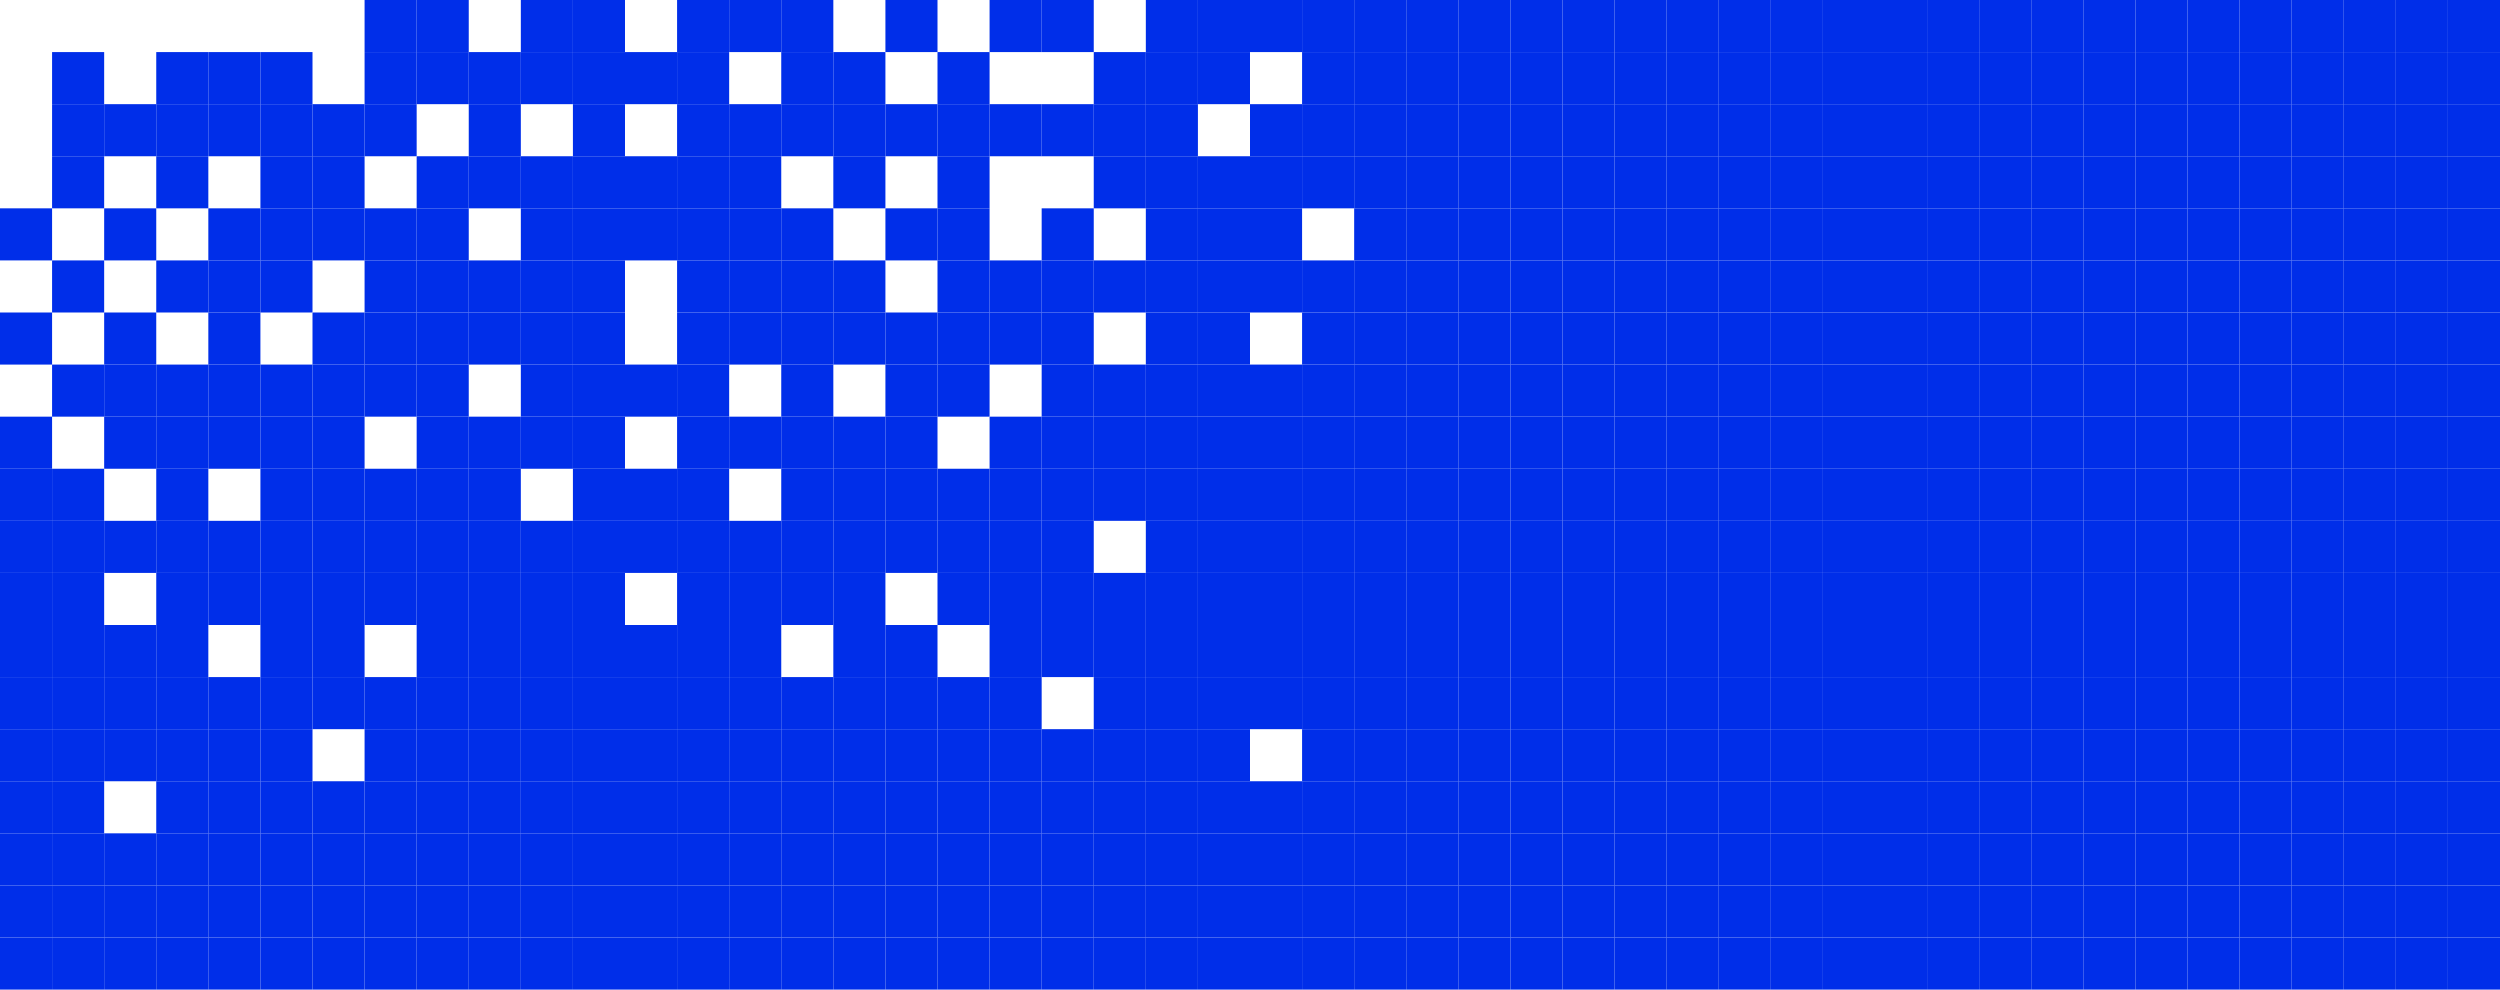 <svg width="480" height="190" viewBox="0 0 480 190" fill="none" xmlns="http://www.w3.org/2000/svg">
<rect x="470" y="180" width="10" height="10" fill="#002EE9"/>
<rect x="470" y="170" width="10" height="10" fill="#002EE9"/>
<rect x="470" y="160" width="10" height="10" fill="#002EE9"/>
<rect x="470" y="150" width="10" height="10" fill="#002EE9"/>
<rect x="470" y="140" width="10" height="10" fill="#002EE9"/>
<rect x="470" y="130" width="10" height="10" fill="#002EE9"/>
<rect x="470" y="120" width="10" height="10" fill="#002EE9"/>
<rect x="470" y="110" width="10" height="10" fill="#002EE9"/>
<rect x="470" y="100" width="10" height="10" fill="#002EE9"/>
<rect x="470" y="90" width="10" height="10" fill="#002EE9"/>
<rect x="470" y="80" width="10" height="10" fill="#002EE9"/>
<rect x="470" y="70" width="10" height="10" fill="#002EE9"/>
<rect x="470" y="60" width="10" height="10" fill="#002EE9"/>
<rect x="470" y="50" width="10" height="10" fill="#002EE9"/>
<rect x="470" y="40" width="10" height="10" fill="#002EE9"/>
<rect x="470" y="30" width="10" height="10" fill="#002EE9"/>
<rect x="470" y="20" width="10" height="10" fill="#002EE9"/>
<rect x="470" y="10" width="10" height="10" fill="#002EE9"/>
<rect x="470" width="10" height="10" fill="#002EE9"/>
<rect x="460" y="180" width="10" height="10" fill="#002EE9"/>
<rect x="460" y="170" width="10" height="10" fill="#002EE9"/>
<rect x="460" y="160" width="10" height="10" fill="#002EE9"/>
<rect x="460" y="150" width="10" height="10" fill="#002EE9"/>
<rect x="460" y="140" width="10" height="10" fill="#002EE9"/>
<rect x="460" y="130" width="10" height="10" fill="#002EE9"/>
<rect x="460" y="120" width="10" height="10" fill="#002EE9"/>
<rect x="460" y="110" width="10" height="10" fill="#002EE9"/>
<rect x="460" y="100" width="10" height="10" fill="#002EE9"/>
<rect x="460" y="90" width="10" height="10" fill="#002EE9"/>
<rect x="460" y="80" width="10" height="10" fill="#002EE9"/>
<rect x="460" y="70" width="10" height="10" fill="#002EE9"/>
<rect x="460" y="60" width="10" height="10" fill="#002EE9"/>
<rect x="460" y="50" width="10" height="10" fill="#002EE9"/>
<rect x="460" y="40" width="10" height="10" fill="#002EE9"/>
<rect x="460" y="30" width="10" height="10" fill="#002EE9"/>
<rect x="460" y="20" width="10" height="10" fill="#002EE9"/>
<rect x="460" y="10" width="10" height="10" fill="#002EE9"/>
<rect x="460" width="10" height="10" fill="#002EE9"/>
<rect x="450" y="180" width="10" height="10" fill="#002EE9"/>
<rect x="450" y="170" width="10" height="10" fill="#002EE9"/>
<rect x="450" y="160" width="10" height="10" fill="#002EE9"/>
<rect x="450" y="150" width="10" height="10" fill="#002EE9"/>
<rect x="450" y="140" width="10" height="10" fill="#002EE9"/>
<rect x="450" y="130" width="10" height="10" fill="#002EE9"/>
<rect x="450" y="120" width="10" height="10" fill="#002EE9"/>
<rect x="450" y="110" width="10" height="10" fill="#002EE9"/>
<rect x="450" y="100" width="10" height="10" fill="#002EE9"/>
<rect x="450" y="90" width="10" height="10" fill="#002EE9"/>
<rect x="450" y="80" width="10" height="10" fill="#002EE9"/>
<rect x="450" y="70" width="10" height="10" fill="#002EE9"/>
<rect x="450" y="60" width="10" height="10" fill="#002EE9"/>
<rect x="450" y="50" width="10" height="10" fill="#002EE9"/>
<rect x="450" y="40" width="10" height="10" fill="#002EE9"/>
<rect x="450" y="30" width="10" height="10" fill="#002EE9"/>
<rect x="450" y="20" width="10" height="10" fill="#002EE9"/>
<rect x="450" y="10" width="10" height="10" fill="#002EE9"/>
<rect x="450" width="10" height="10" fill="#002EE9"/>
<rect x="440" y="180" width="10" height="10" fill="#002EE9"/>
<rect x="440" y="170" width="10" height="10" fill="#002EE9"/>
<rect x="440" y="160" width="10" height="10" fill="#002EE9"/>
<rect x="440" y="150" width="10" height="10" fill="#002EE9"/>
<rect x="440" y="140" width="10" height="10" fill="#002EE9"/>
<rect x="440" y="130" width="10" height="10" fill="#002EE9"/>
<rect x="440" y="120" width="10" height="10" fill="#002EE9"/>
<rect x="440" y="110" width="10" height="10" fill="#002EE9"/>
<rect x="440" y="100" width="10" height="10" fill="#002EE9"/>
<rect x="440" y="90" width="10" height="10" fill="#002EE9"/>
<rect x="440" y="80" width="10" height="10" fill="#002EE9"/>
<rect x="440" y="70" width="10" height="10" fill="#002EE9"/>
<rect x="440" y="60" width="10" height="10" fill="#002EE9"/>
<rect x="440" y="50" width="10" height="10" fill="#002EE9"/>
<rect x="440" y="40" width="10" height="10" fill="#002EE9"/>
<rect x="440" y="30" width="10" height="10" fill="#002EE9"/>
<rect x="440" y="20" width="10" height="10" fill="#002EE9"/>
<rect x="440" y="10" width="10" height="10" fill="#002EE9"/>
<rect x="440" width="10" height="10" fill="#002EE9"/>
<rect x="430" y="180" width="10" height="10" fill="#002EE9"/>
<rect x="430" y="170" width="10" height="10" fill="#002EE9"/>
<rect x="430" y="160" width="10" height="10" fill="#002EE9"/>
<rect x="430" y="150" width="10" height="10" fill="#002EE9"/>
<rect x="430" y="140" width="10" height="10" fill="#002EE9"/>
<rect x="430" y="130" width="10" height="10" fill="#002EE9"/>
<rect x="430" y="120" width="10" height="10" fill="#002EE9"/>
<rect x="430" y="110" width="10" height="10" fill="#002EE9"/>
<rect x="430" y="100" width="10" height="10" fill="#002EE9"/>
<rect x="430" y="90" width="10" height="10" fill="#002EE9"/>
<rect x="430" y="80" width="10" height="10" fill="#002EE9"/>
<rect x="430" y="70" width="10" height="10" fill="#002EE9"/>
<rect x="430" y="60" width="10" height="10" fill="#002EE9"/>
<rect x="430" y="50" width="10" height="10" fill="#002EE9"/>
<rect x="430" y="40" width="10" height="10" fill="#002EE9"/>
<rect x="430" y="30" width="10" height="10" fill="#002EE9"/>
<rect x="430" y="20" width="10" height="10" fill="#002EE9"/>
<rect x="430" y="10" width="10" height="10" fill="#002EE9"/>
<rect x="430" width="10" height="10" fill="#002EE9"/>
<rect x="420" y="180" width="10" height="10" fill="#002EE9"/>
<rect x="420" y="170" width="10" height="10" fill="#002EE9"/>
<rect x="420" y="160" width="10" height="10" fill="#002EE9"/>
<rect x="420" y="150" width="10" height="10" fill="#002EE9"/>
<rect x="420" y="140" width="10" height="10" fill="#002EE9"/>
<rect x="420" y="130" width="10" height="10" fill="#002EE9"/>
<rect x="420" y="120" width="10" height="10" fill="#002EE9"/>
<rect x="420" y="110" width="10" height="10" fill="#002EE9"/>
<rect x="420" y="100" width="10" height="10" fill="#002EE9"/>
<rect x="420" y="90" width="10" height="10" fill="#002EE9"/>
<rect x="420" y="80" width="10" height="10" fill="#002EE9"/>
<rect x="420" y="70" width="10" height="10" fill="#002EE9"/>
<rect x="420" y="60" width="10" height="10" fill="#002EE9"/>
<rect x="420" y="50" width="10" height="10" fill="#002EE9"/>
<rect x="420" y="40" width="10" height="10" fill="#002EE9"/>
<rect x="420" y="30" width="10" height="10" fill="#002EE9"/>
<rect x="420" y="20" width="10" height="10" fill="#002EE9"/>
<rect x="420" y="10" width="10" height="10" fill="#002EE9"/>
<rect x="420" width="10" height="10" fill="#002EE9"/>
<rect x="410" y="180" width="10" height="10" fill="#002EE9"/>
<rect x="410" y="170" width="10" height="10" fill="#002EE9"/>
<rect x="410" y="160" width="10" height="10" fill="#002EE9"/>
<rect x="410" y="150" width="10" height="10" fill="#002EE9"/>
<rect x="410" y="140" width="10" height="10" fill="#002EE9"/>
<rect x="410" y="130" width="10" height="10" fill="#002EE9"/>
<rect x="410" y="120" width="10" height="10" fill="#002EE9"/>
<rect x="410" y="110" width="10" height="10" fill="#002EE9"/>
<rect x="410" y="100" width="10" height="10" fill="#002EE9"/>
<rect x="410" y="90" width="10" height="10" fill="#002EE9"/>
<rect x="410" y="80" width="10" height="10" fill="#002EE9"/>
<rect x="410" y="70" width="10" height="10" fill="#002EE9"/>
<rect x="410" y="60" width="10" height="10" fill="#002EE9"/>
<rect x="410" y="50" width="10" height="10" fill="#002EE9"/>
<rect x="410" y="40" width="10" height="10" fill="#002EE9"/>
<rect x="410" y="30" width="10" height="10" fill="#002EE9"/>
<rect x="410" y="20" width="10" height="10" fill="#002EE9"/>
<rect x="410" y="10" width="10" height="10" fill="#002EE9"/>
<rect x="410" width="10" height="10" fill="#002EE9"/>
<rect x="400" y="180" width="10" height="10" fill="#002EE9"/>
<rect x="400" y="170" width="10" height="10" fill="#002EE9"/>
<rect x="400" y="160" width="10" height="10" fill="#002EE9"/>
<rect x="400" y="150" width="10" height="10" fill="#002EE9"/>
<rect x="400" y="140" width="10" height="10" fill="#002EE9"/>
<rect x="400" y="130" width="10" height="10" fill="#002EE9"/>
<rect x="400" y="120" width="10" height="10" fill="#002EE9"/>
<rect x="400" y="110" width="10" height="10" fill="#002EE9"/>
<rect x="400" y="100" width="10" height="10" fill="#002EE9"/>
<rect x="400" y="90" width="10" height="10" fill="#002EE9"/>
<rect x="400" y="80" width="10" height="10" fill="#002EE9"/>
<rect x="400" y="70" width="10" height="10" fill="#002EE9"/>
<rect x="400" y="60" width="10" height="10" fill="#002EE9"/>
<rect x="400" y="50" width="10" height="10" fill="#002EE9"/>
<rect x="400" y="40" width="10" height="10" fill="#002EE9"/>
<rect x="400" y="30" width="10" height="10" fill="#002EE9"/>
<rect x="400" y="20" width="10" height="10" fill="#002EE9"/>
<rect x="400" y="10" width="10" height="10" fill="#002EE9"/>
<rect x="400" width="10" height="10" fill="#002EE9"/>
<rect x="390" y="180" width="10" height="10" fill="#002EE9"/>
<rect x="390" y="170" width="10" height="10" fill="#002EE9"/>
<rect x="390" y="160" width="10" height="10" fill="#002EE9"/>
<rect x="390" y="150" width="10" height="10" fill="#002EE9"/>
<rect x="390" y="140" width="10" height="10" fill="#002EE9"/>
<rect x="390" y="130" width="10" height="10" fill="#002EE9"/>
<rect x="390" y="120" width="10" height="10" fill="#002EE9"/>
<rect x="390" y="110" width="10" height="10" fill="#002EE9"/>
<rect x="390" y="100" width="10" height="10" fill="#002EE9"/>
<rect x="390" y="90" width="10" height="10" fill="#002EE9"/>
<rect x="390" y="80" width="10" height="10" fill="#002EE9"/>
<rect x="390" y="70" width="10" height="10" fill="#002EE9"/>
<rect x="390" y="60" width="10" height="10" fill="#002EE9"/>
<rect x="390" y="50" width="10" height="10" fill="#002EE9"/>
<rect x="390" y="40" width="10" height="10" fill="#002EE9"/>
<rect x="390" y="30" width="10" height="10" fill="#002EE9"/>
<rect x="390" y="20" width="10" height="10" fill="#002EE9"/>
<rect x="390" y="10" width="10" height="10" fill="#002EE9"/>
<rect x="390" width="10" height="10" fill="#002EE9"/>
<rect x="380" y="180" width="10" height="10" fill="#002EE9"/>
<rect x="380" y="170" width="10" height="10" fill="#002EE9"/>
<rect x="380" y="160" width="10" height="10" fill="#002EE9"/>
<rect x="380" y="150" width="10" height="10" fill="#002EE9"/>
<rect x="380" y="140" width="10" height="10" fill="#002EE9"/>
<rect x="380" y="130" width="10" height="10" fill="#002EE9"/>
<rect x="380" y="120" width="10" height="10" fill="#002EE9"/>
<rect x="380" y="110" width="10" height="10" fill="#002EE9"/>
<rect x="380" y="100" width="10" height="10" fill="#002EE9"/>
<rect x="380" y="90" width="10" height="10" fill="#002EE9"/>
<rect x="380" y="80" width="10" height="10" fill="#002EE9"/>
<rect x="380" y="70" width="10" height="10" fill="#002EE9"/>
<rect x="380" y="60" width="10" height="10" fill="#002EE9"/>
<rect x="380" y="50" width="10" height="10" fill="#002EE9"/>
<rect x="380" y="40" width="10" height="10" fill="#002EE9"/>
<rect x="380" y="30" width="10" height="10" fill="#002EE9"/>
<rect x="380" y="20" width="10" height="10" fill="#002EE9"/>
<rect x="380" y="10" width="10" height="10" fill="#002EE9"/>
<rect x="380" width="10" height="10" fill="#002EE9"/>
<rect x="370" y="180" width="10" height="10" fill="#002EE9"/>
<rect x="370" y="170" width="10" height="10" fill="#002EE9"/>
<rect x="370" y="160" width="10" height="10" fill="#002EE9"/>
<rect x="370" y="150" width="10" height="10" fill="#002EE9"/>
<rect x="370" y="140" width="10" height="10" fill="#002EE9"/>
<rect x="370" y="130" width="10" height="10" fill="#002EE9"/>
<rect x="370" y="120" width="10" height="10" fill="#002EE9"/>
<rect x="370" y="110" width="10" height="10" fill="#002EE9"/>
<rect x="370" y="100" width="10" height="10" fill="#002EE9"/>
<rect x="370" y="90" width="10" height="10" fill="#002EE9"/>
<rect x="370" y="80" width="10" height="10" fill="#002EE9"/>
<rect x="370" y="70" width="10" height="10" fill="#002EE9"/>
<rect x="370" y="60" width="10" height="10" fill="#002EE9"/>
<rect x="370" y="50" width="10" height="10" fill="#002EE9"/>
<rect x="370" y="40" width="10" height="10" fill="#002EE9"/>
<rect x="370" y="30" width="10" height="10" fill="#002EE9"/>
<rect x="370" y="20" width="10" height="10" fill="#002EE9"/>
<rect x="370" y="10" width="10" height="10" fill="#002EE9"/>
<rect x="370" width="10" height="10" fill="#002EE9"/>
<rect x="360" y="180" width="10" height="10" fill="#002EE9"/>
<rect x="360" y="170" width="10" height="10" fill="#002EE9"/>
<rect x="360" y="160" width="10" height="10" fill="#002EE9"/>
<rect x="360" y="150" width="10" height="10" fill="#002EE9"/>
<rect x="360" y="140" width="10" height="10" fill="#002EE9"/>
<rect x="360" y="130" width="10" height="10" fill="#002EE9"/>
<rect x="360" y="120" width="10" height="10" fill="#002EE9"/>
<rect x="360" y="110" width="10" height="10" fill="#002EE9"/>
<rect x="360" y="100" width="10" height="10" fill="#002EE9"/>
<rect x="360" y="90" width="10" height="10" fill="#002EE9"/>
<rect x="360" y="80" width="10" height="10" fill="#002EE9"/>
<rect x="360" y="70" width="10" height="10" fill="#002EE9"/>
<rect x="360" y="60" width="10" height="10" fill="#002EE9"/>
<rect x="360" y="50" width="10" height="10" fill="#002EE9"/>
<rect x="360" y="40" width="10" height="10" fill="#002EE9"/>
<rect x="360" y="30" width="10" height="10" fill="#002EE9"/>
<rect x="360" y="20" width="10" height="10" fill="#002EE9"/>
<rect x="360" y="10" width="10" height="10" fill="#002EE9"/>
<rect x="360" width="10" height="10" fill="#002EE9"/>
<rect x="350" y="180" width="10" height="10" fill="#002EE9"/>
<rect x="350" y="170" width="10" height="10" fill="#002EE9"/>
<rect x="350" y="160" width="10" height="10" fill="#002EE9"/>
<rect x="350" y="150" width="10" height="10" fill="#002EE9"/>
<rect x="350" y="140" width="10" height="10" fill="#002EE9"/>
<rect x="350" y="130" width="10" height="10" fill="#002EE9"/>
<rect x="350" y="120" width="10" height="10" fill="#002EE9"/>
<rect x="350" y="110" width="10" height="10" fill="#002EE9"/>
<rect x="350" y="100" width="10" height="10" fill="#002EE9"/>
<rect x="350" y="90" width="10" height="10" fill="#002EE9"/>
<rect x="350" y="80" width="10" height="10" fill="#002EE9"/>
<rect x="350" y="70" width="10" height="10" fill="#002EE9"/>
<rect x="350" y="60" width="10" height="10" fill="#002EE9"/>
<rect x="350" y="50" width="10" height="10" fill="#002EE9"/>
<rect x="350" y="40" width="10" height="10" fill="#002EE9"/>
<rect x="350" y="30" width="10" height="10" fill="#002EE9"/>
<rect x="350" y="20" width="10" height="10" fill="#002EE9"/>
<rect x="350" y="10" width="10" height="10" fill="#002EE9"/>
<rect x="350" width="10" height="10" fill="#002EE9"/>
<rect x="340" y="180" width="10" height="10" fill="#002EE9"/>
<rect x="340" y="170" width="10" height="10" fill="#002EE9"/>
<rect x="340" y="160" width="10" height="10" fill="#002EE9"/>
<rect x="340" y="150" width="10" height="10" fill="#002EE9"/>
<rect x="340" y="140" width="10" height="10" fill="#002EE9"/>
<rect x="340" y="130" width="10" height="10" fill="#002EE9"/>
<rect x="340" y="120" width="10" height="10" fill="#002EE9"/>
<rect x="340" y="110" width="10" height="10" fill="#002EE9"/>
<rect x="340" y="100" width="10" height="10" fill="#002EE9"/>
<rect x="340" y="90" width="10" height="10" fill="#002EE9"/>
<rect x="340" y="80" width="10" height="10" fill="#002EE9"/>
<rect x="340" y="70" width="10" height="10" fill="#002EE9"/>
<rect x="340" y="60" width="10" height="10" fill="#002EE9"/>
<rect x="340" y="50" width="10" height="10" fill="#002EE9"/>
<rect x="340" y="40" width="10" height="10" fill="#002EE9"/>
<rect x="340" y="30" width="10" height="10" fill="#002EE9"/>
<rect x="340" y="20" width="10" height="10" fill="#002EE9"/>
<rect x="340" y="10" width="10" height="10" fill="#002EE9"/>
<rect x="340" width="10" height="10" fill="#002EE9"/>
<rect x="330" y="180" width="10" height="10" fill="#002EE9"/>
<rect x="330" y="170" width="10" height="10" fill="#002EE9"/>
<rect x="330" y="160" width="10" height="10" fill="#002EE9"/>
<rect x="330" y="150" width="10" height="10" fill="#002EE9"/>
<rect x="330" y="140" width="10" height="10" fill="#002EE9"/>
<rect x="330" y="130" width="10" height="10" fill="#002EE9"/>
<rect x="330" y="120" width="10" height="10" fill="#002EE9"/>
<rect x="330" y="110" width="10" height="10" fill="#002EE9"/>
<rect x="330" y="100" width="10" height="10" fill="#002EE9"/>
<rect x="330" y="90" width="10" height="10" fill="#002EE9"/>
<rect x="330" y="80" width="10" height="10" fill="#002EE9"/>
<rect x="330" y="70" width="10" height="10" fill="#002EE9"/>
<rect x="330" y="60" width="10" height="10" fill="#002EE9"/>
<rect x="330" y="50" width="10" height="10" fill="#002EE9"/>
<rect x="330" y="40" width="10" height="10" fill="#002EE9"/>
<rect x="330" y="30" width="10" height="10" fill="#002EE9"/>
<rect x="330" y="20" width="10" height="10" fill="#002EE9"/>
<rect x="330" y="10" width="10" height="10" fill="#002EE9"/>
<rect x="330" width="10" height="10" fill="#002EE9"/>
<rect x="320" y="180" width="10" height="10" fill="#002EE9"/>
<rect x="320" y="170" width="10" height="10" fill="#002EE9"/>
<rect x="320" y="160" width="10" height="10" fill="#002EE9"/>
<rect x="320" y="150" width="10" height="10" fill="#002EE9"/>
<rect x="320" y="140" width="10" height="10" fill="#002EE9"/>
<rect x="320" y="130" width="10" height="10" fill="#002EE9"/>
<rect x="320" y="120" width="10" height="10" fill="#002EE9"/>
<rect x="320" y="110" width="10" height="10" fill="#002EE9"/>
<rect x="320" y="100" width="10" height="10" fill="#002EE9"/>
<rect x="320" y="90" width="10" height="10" fill="#002EE9"/>
<rect x="320" y="80" width="10" height="10" fill="#002EE9"/>
<rect x="320" y="70" width="10" height="10" fill="#002EE9"/>
<rect x="320" y="60" width="10" height="10" fill="#002EE9"/>
<rect x="320" y="50" width="10" height="10" fill="#002EE9"/>
<rect x="320" y="40" width="10" height="10" fill="#002EE9"/>
<rect x="320" y="30" width="10" height="10" fill="#002EE9"/>
<rect x="320" y="20" width="10" height="10" fill="#002EE9"/>
<rect x="320" y="10" width="10" height="10" fill="#002EE9"/>
<rect x="320" width="10" height="10" fill="#002EE9"/>
<rect x="310" y="180" width="10" height="10" fill="#002EE9"/>
<rect x="310" y="170" width="10" height="10" fill="#002EE9"/>
<rect x="310" y="160" width="10" height="10" fill="#002EE9"/>
<rect x="310" y="150" width="10" height="10" fill="#002EE9"/>
<rect x="310" y="140" width="10" height="10" fill="#002EE9"/>
<rect x="310" y="130" width="10" height="10" fill="#002EE9"/>
<rect x="310" y="120" width="10" height="10" fill="#002EE9"/>
<rect x="310" y="110" width="10" height="10" fill="#002EE9"/>
<rect x="310" y="100" width="10" height="10" fill="#002EE9"/>
<rect x="310" y="90" width="10" height="10" fill="#002EE9"/>
<rect x="310" y="80" width="10" height="10" fill="#002EE9"/>
<rect x="310" y="70" width="10" height="10" fill="#002EE9"/>
<rect x="310" y="60" width="10" height="10" fill="#002EE9"/>
<rect x="310" y="50" width="10" height="10" fill="#002EE9"/>
<rect x="310" y="40" width="10" height="10" fill="#002EE9"/>
<rect x="310" y="30" width="10" height="10" fill="#002EE9"/>
<rect x="310" y="20" width="10" height="10" fill="#002EE9"/>
<rect x="310" y="10" width="10" height="10" fill="#002EE9"/>
<rect x="310" width="10" height="10" fill="#002EE9"/>
<rect x="300" y="180" width="10" height="10" fill="#002EE9"/>
<rect x="300" y="170" width="10" height="10" fill="#002EE9"/>
<rect x="300" y="160" width="10" height="10" fill="#002EE9"/>
<rect x="300" y="150" width="10" height="10" fill="#002EE9"/>
<rect x="300" y="140" width="10" height="10" fill="#002EE9"/>
<rect x="300" y="130" width="10" height="10" fill="#002EE9"/>
<rect x="300" y="120" width="10" height="10" fill="#002EE9"/>
<rect x="300" y="110" width="10" height="10" fill="#002EE9"/>
<rect x="300" y="100" width="10" height="10" fill="#002EE9"/>
<rect x="300" y="90" width="10" height="10" fill="#002EE9"/>
<rect x="300" y="80" width="10" height="10" fill="#002EE9"/>
<rect x="300" y="70" width="10" height="10" fill="#002EE9"/>
<rect x="300" y="60" width="10" height="10" fill="#002EE9"/>
<rect x="300" y="50" width="10" height="10" fill="#002EE9"/>
<rect x="300" y="40" width="10" height="10" fill="#002EE9"/>
<rect x="300" y="30" width="10" height="10" fill="#002EE9"/>
<rect x="300" y="20" width="10" height="10" fill="#002EE9"/>
<rect x="300" y="10" width="10" height="10" fill="#002EE9"/>
<rect x="300" width="10" height="10" fill="#002EE9"/>
<rect x="290" y="180" width="10" height="10" fill="#002EE9"/>
<rect x="290" y="170" width="10" height="10" fill="#002EE9"/>
<rect x="290" y="160" width="10" height="10" fill="#002EE9"/>
<rect x="290" y="150" width="10" height="10" fill="#002EE9"/>
<rect x="290" y="140" width="10" height="10" fill="#002EE9"/>
<rect x="290" y="130" width="10" height="10" fill="#002EE9"/>
<rect x="290" y="120" width="10" height="10" fill="#002EE9"/>
<rect x="290" y="110" width="10" height="10" fill="#002EE9"/>
<rect x="290" y="100" width="10" height="10" fill="#002EE9"/>
<rect x="290" y="90" width="10" height="10" fill="#002EE9"/>
<rect x="290" y="80" width="10" height="10" fill="#002EE9"/>
<rect x="290" y="70" width="10" height="10" fill="#002EE9"/>
<rect x="290" y="60" width="10" height="10" fill="#002EE9"/>
<rect x="290" y="50" width="10" height="10" fill="#002EE9"/>
<rect x="290" y="40" width="10" height="10" fill="#002EE9"/>
<rect x="290" y="30" width="10" height="10" fill="#002EE9"/>
<rect x="290" y="20" width="10" height="10" fill="#002EE9"/>
<rect x="290" y="10" width="10" height="10" fill="#002EE9"/>
<rect x="290" width="10" height="10" fill="#002EE9"/>
<rect x="280" y="180" width="10" height="10" fill="#002EE9"/>
<rect x="280" y="170" width="10" height="10" fill="#002EE9"/>
<rect x="280" y="160" width="10" height="10" fill="#002EE9"/>
<rect x="280" y="150" width="10" height="10" fill="#002EE9"/>
<rect x="280" y="140" width="10" height="10" fill="#002EE9"/>
<rect x="280" y="130" width="10" height="10" fill="#002EE9"/>
<rect x="280" y="120" width="10" height="10" fill="#002EE9"/>
<rect x="280" y="110" width="10" height="10" fill="#002EE9"/>
<rect x="280" y="100" width="10" height="10" fill="#002EE9"/>
<rect x="280" y="90" width="10" height="10" fill="#002EE9"/>
<rect x="280" y="80" width="10" height="10" fill="#002EE9"/>
<rect x="280" y="70" width="10" height="10" fill="#002EE9"/>
<rect x="280" y="60" width="10" height="10" fill="#002EE9"/>
<rect x="280" y="50" width="10" height="10" fill="#002EE9"/>
<rect x="280" y="40" width="10" height="10" fill="#002EE9"/>
<rect x="280" y="30" width="10" height="10" fill="#002EE9"/>
<rect x="280" y="20" width="10" height="10" fill="#002EE9"/>
<rect x="280" y="10" width="10" height="10" fill="#002EE9"/>
<rect x="280" width="10" height="10" fill="#002EE9"/>
<rect x="270" y="180" width="10" height="10" fill="#002EE9"/>
<rect x="270" y="170" width="10" height="10" fill="#002EE9"/>
<rect x="270" y="160" width="10" height="10" fill="#002EE9"/>
<rect x="270" y="150" width="10" height="10" fill="#002EE9"/>
<rect x="270" y="140" width="10" height="10" fill="#002EE9"/>
<rect x="270" y="130" width="10" height="10" fill="#002EE9"/>
<rect x="270" y="120" width="10" height="10" fill="#002EE9"/>
<rect x="270" y="110" width="10" height="10" fill="#002EE9"/>
<rect x="270" y="100" width="10" height="10" fill="#002EE9"/>
<rect x="270" y="90" width="10" height="10" fill="#002EE9"/>
<rect x="270" y="80" width="10" height="10" fill="#002EE9"/>
<rect x="270" y="70" width="10" height="10" fill="#002EE9"/>
<rect x="270" y="60" width="10" height="10" fill="#002EE9"/>
<rect x="270" y="50" width="10" height="10" fill="#002EE9"/>
<rect x="270" y="40" width="10" height="10" fill="#002EE9"/>
<rect x="270" y="30" width="10" height="10" fill="#002EE9"/>
<rect x="270" y="20" width="10" height="10" fill="#002EE9"/>
<rect x="270" y="10" width="10" height="10" fill="#002EE9"/>
<rect x="270" width="10" height="10" fill="#002EE9"/>
<rect x="260" y="180" width="10" height="10" fill="#002EE9"/>
<rect x="260" y="170" width="10" height="10" fill="#002EE9"/>
<rect x="260" y="160" width="10" height="10" fill="#002EE9"/>
<rect x="260" y="150" width="10" height="10" fill="#002EE9"/>
<rect x="260" y="140" width="10" height="10" fill="#002EE9"/>
<rect x="260" y="130" width="10" height="10" fill="#002EE9"/>
<rect x="260" y="120" width="10" height="10" fill="#002EE9"/>
<rect x="260" y="110" width="10" height="10" fill="#002EE9"/>
<rect x="260" y="100" width="10" height="10" fill="#002EE9"/>
<rect x="260" y="90" width="10" height="10" fill="#002EE9"/>
<rect x="260" y="80" width="10" height="10" fill="#002EE9"/>
<rect x="260" y="70" width="10" height="10" fill="#002EE9"/>
<rect x="260" y="60" width="10" height="10" fill="#002EE9"/>
<rect x="260" y="50" width="10" height="10" fill="#002EE9"/>
<rect x="260" y="40" width="10" height="10" fill="#002EE9"/>
<rect x="260" y="30" width="10" height="10" fill="#002EE9"/>
<rect x="260" y="20" width="10" height="10" fill="#002EE9"/>
<rect x="260" y="10" width="10" height="10" fill="#002EE9"/>
<rect x="260" width="10" height="10" fill="#002EE9"/>
<rect x="250" y="180" width="10" height="10" fill="#002EE9"/>
<rect x="250" y="170" width="10" height="10" fill="#002EE9"/>
<rect x="250" y="160" width="10" height="10" fill="#002EE9"/>
<rect x="250" y="150" width="10" height="10" fill="#002EE9"/>
<rect x="250" y="140" width="10" height="10" fill="#002EE9"/>
<rect x="250" y="130" width="10" height="10" fill="#002EE9"/>
<rect x="250" y="120" width="10" height="10" fill="#002EE9"/>
<rect x="250" y="110" width="10" height="10" fill="#002EE9"/>
<rect x="250" y="100" width="10" height="10" fill="#002EE9"/>
<rect x="250" y="90" width="10" height="10" fill="#002EE9"/>
<rect x="250" y="80" width="10" height="10" fill="#002EE9"/>
<rect x="250" y="70" width="10" height="10" fill="#002EE9"/>
<rect x="250" y="60" width="10" height="10" fill="#002EE9"/>
<rect x="250" y="50" width="10" height="10" fill="#002EE9"/>
<rect x="250" y="30" width="10" height="10" fill="#002EE9"/>
<rect x="250" y="20" width="10" height="10" fill="#002EE9"/>
<rect x="250" y="10" width="10" height="10" fill="#002EE9"/>
<rect x="250" width="10" height="10" fill="#002EE9"/>
<rect x="240" y="180" width="10" height="10" fill="#002EE9"/>
<rect x="240" y="170" width="10" height="10" fill="#002EE9"/>
<rect x="240" y="160" width="10" height="10" fill="#002EE9"/>
<rect x="240" y="150" width="10" height="10" fill="#002EE9"/>
<rect x="240" y="130" width="10" height="10" fill="#002EE9"/>
<rect x="240" y="120" width="10" height="10" fill="#002EE9"/>
<rect x="240" y="110" width="10" height="10" fill="#002EE9"/>
<rect x="240" y="100" width="10" height="10" fill="#002EE9"/>
<rect x="240" y="90" width="10" height="10" fill="#002EE9"/>
<rect x="240" y="80" width="10" height="10" fill="#002EE9"/>
<rect x="240" y="70" width="10" height="10" fill="#002EE9"/>
<rect x="240" y="50" width="10" height="10" fill="#002EE9"/>
<rect x="240" y="40" width="10" height="10" fill="#002EE9"/>
<rect x="240" y="30" width="10" height="10" fill="#002EE9"/>
<rect x="240" y="20" width="10" height="10" fill="#002EE9"/>
<rect x="240" width="10" height="10" fill="#002EE9"/>
<rect x="230" y="180" width="10" height="10" fill="#002EE9"/>
<rect x="230" y="170" width="10" height="10" fill="#002EE9"/>
<rect x="230" y="160" width="10" height="10" fill="#002EE9"/>
<rect x="230" y="150" width="10" height="10" fill="#002EE9"/>
<rect x="230" y="140" width="10" height="10" fill="#002EE9"/>
<rect x="230" y="130" width="10" height="10" fill="#002EE9"/>
<rect x="230" y="120" width="10" height="10" fill="#002EE9"/>
<rect x="230" y="110" width="10" height="10" fill="#002EE9"/>
<rect x="230" y="100" width="10" height="10" fill="#002EE9"/>
<rect x="230" y="90" width="10" height="10" fill="#002EE9"/>
<rect x="230" y="80" width="10" height="10" fill="#002EE9"/>
<rect x="230" y="70" width="10" height="10" fill="#002EE9"/>
<rect x="230" y="60" width="10" height="10" fill="#002EE9"/>
<rect x="230" y="50" width="10" height="10" fill="#002EE9"/>
<rect x="230" y="40" width="10" height="10" fill="#002EE9"/>
<rect x="230" y="30" width="10" height="10" fill="#002EE9"/>
<rect x="230" y="10" width="10" height="10" fill="#002EE9"/>
<rect x="230" width="10" height="10" fill="#002EE9"/>
<rect x="220" y="180" width="10" height="10" fill="#002EE9"/>
<rect x="220" y="170" width="10" height="10" fill="#002EE9"/>
<rect x="220" y="160" width="10" height="10" fill="#002EE9"/>
<rect x="220" y="150" width="10" height="10" fill="#002EE9"/>
<rect x="220" y="140" width="10" height="10" fill="#002EE9"/>
<rect x="220" y="130" width="10" height="10" fill="#002EE9"/>
<rect x="220" y="120" width="10" height="10" fill="#002EE9"/>
<rect x="220" y="110" width="10" height="10" fill="#002EE9"/>
<rect x="220" y="100" width="10" height="10" fill="#002EE9"/>
<rect x="220" y="90" width="10" height="10" fill="#002EE9"/>
<rect x="220" y="80" width="10" height="10" fill="#002EE9"/>
<rect x="220" y="70" width="10" height="10" fill="#002EE9"/>
<rect x="220" y="60" width="10" height="10" fill="#002EE9"/>
<rect x="220" y="50" width="10" height="10" fill="#002EE9"/>
<rect x="220" y="40" width="10" height="10" fill="#002EE9"/>
<rect x="220" y="30" width="10" height="10" fill="#002EE9"/>
<rect x="220" y="20" width="10" height="10" fill="#002EE9"/>
<rect x="220" y="10" width="10" height="10" fill="#002EE9"/>
<rect x="220" width="10" height="10" fill="#002EE9"/>
<rect x="210" y="180" width="10" height="10" fill="#002EE9"/>
<rect x="210" y="170" width="10" height="10" fill="#002EE9"/>
<rect x="210" y="160" width="10" height="10" fill="#002EE9"/>
<rect x="210" y="150" width="10" height="10" fill="#002EE9"/>
<rect x="210" y="140" width="10" height="10" fill="#002EE9"/>
<rect x="210" y="130" width="10" height="10" fill="#002EE9"/>
<rect x="210" y="120" width="10" height="10" fill="#002EE9"/>
<rect x="210" y="110" width="10" height="10" fill="#002EE9"/>
<rect x="210" y="90" width="10" height="10" fill="#002EE9"/>
<rect x="210" y="80" width="10" height="10" fill="#002EE9"/>
<rect x="210" y="70" width="10" height="10" fill="#002EE9"/>
<rect x="210" y="50" width="10" height="10" fill="#002EE9"/>
<rect x="210" y="30" width="10" height="10" fill="#002EE9"/>
<rect x="210" y="20" width="10" height="10" fill="#002EE9"/>
<rect x="210" y="10" width="10" height="10" fill="#002EE9"/>
<rect x="200" y="180" width="10" height="10" fill="#002EE9"/>
<rect x="200" y="170" width="10" height="10" fill="#002EE9"/>
<rect x="200" y="160" width="10" height="10" fill="#002EE9"/>
<rect x="200" y="150" width="10" height="10" fill="#002EE9"/>
<rect x="200" y="140" width="10" height="10" fill="#002EE9"/>
<rect x="200" y="120" width="10" height="10" fill="#002EE9"/>
<rect x="200" y="110" width="10" height="10" fill="#002EE9"/>
<rect x="200" y="100" width="10" height="10" fill="#002EE9"/>
<rect x="200" y="90" width="10" height="10" fill="#002EE9"/>
<rect x="200" y="80" width="10" height="10" fill="#002EE9"/>
<rect x="200" y="70" width="10" height="10" fill="#002EE9"/>
<rect x="200" y="60" width="10" height="10" fill="#002EE9"/>
<rect x="200" y="50" width="10" height="10" fill="#002EE9"/>
<rect x="200" y="40" width="10" height="10" fill="#002EE9"/>
<rect x="200" y="20" width="10" height="10" fill="#002EE9"/>
<rect x="200" width="10" height="10" fill="#002EE9"/>
<rect x="190" y="180" width="10" height="10" fill="#002EE9"/>
<rect x="190" y="170" width="10" height="10" fill="#002EE9"/>
<rect x="190" y="160" width="10" height="10" fill="#002EE9"/>
<rect x="190" y="150" width="10" height="10" fill="#002EE9"/>
<rect x="190" y="140" width="10" height="10" fill="#002EE9"/>
<rect x="190" y="130" width="10" height="10" fill="#002EE9"/>
<rect x="190" y="120" width="10" height="10" fill="#002EE9"/>
<rect x="190" y="110" width="10" height="10" fill="#002EE9"/>
<rect x="190" y="100" width="10" height="10" fill="#002EE9"/>
<rect x="190" y="90" width="10" height="10" fill="#002EE9"/>
<rect x="190" y="80" width="10" height="10" fill="#002EE9"/>
<rect x="190" y="60" width="10" height="10" fill="#002EE9"/>
<rect x="190" y="50" width="10" height="10" fill="#002EE9"/>
<rect x="190" y="20" width="10" height="10" fill="#002EE9"/>
<rect x="190" width="10" height="10" fill="#002EE9"/>
<rect x="180" y="180" width="10" height="10" fill="#002EE9"/>
<rect x="180" y="170" width="10" height="10" fill="#002EE9"/>
<rect x="180" y="160" width="10" height="10" fill="#002EE9"/>
<rect x="180" y="150" width="10" height="10" fill="#002EE9"/>
<rect x="180" y="140" width="10" height="10" fill="#002EE9"/>
<rect x="180" y="130" width="10" height="10" fill="#002EE9"/>
<rect x="180" y="110" width="10" height="10" fill="#002EE9"/>
<rect x="180" y="100" width="10" height="10" fill="#002EE9"/>
<rect x="180" y="90" width="10" height="10" fill="#002EE9"/>
<rect x="180" y="70" width="10" height="10" fill="#002EE9"/>
<rect x="180" y="60" width="10" height="10" fill="#002EE9"/>
<rect x="180" y="50" width="10" height="10" fill="#002EE9"/>
<rect x="180" y="40" width="10" height="10" fill="#002EE9"/>
<rect x="180" y="30" width="10" height="10" fill="#002EE9"/>
<rect x="180" y="20" width="10" height="10" fill="#002EE9"/>
<rect x="180" y="10" width="10" height="10" fill="#002EE9"/>
<rect x="170" y="180" width="10" height="10" fill="#002EE9"/>
<rect x="170" y="170" width="10" height="10" fill="#002EE9"/>
<rect x="170" y="160" width="10" height="10" fill="#002EE9"/>
<rect x="170" y="150" width="10" height="10" fill="#002EE9"/>
<rect x="170" y="140" width="10" height="10" fill="#002EE9"/>
<rect x="170" y="130" width="10" height="10" fill="#002EE9"/>
<rect x="170" y="120" width="10" height="10" fill="#002EE9"/>
<rect x="170" y="100" width="10" height="10" fill="#002EE9"/>
<rect x="170" y="90" width="10" height="10" fill="#002EE9"/>
<rect x="170" y="80" width="10" height="10" fill="#002EE9"/>
<rect x="170" y="70" width="10" height="10" fill="#002EE9"/>
<rect x="170" y="60" width="10" height="10" fill="#002EE9"/>
<rect x="170" y="40" width="10" height="10" fill="#002EE9"/>
<rect x="170" y="20" width="10" height="10" fill="#002EE9"/>
<rect x="170" width="10" height="10" fill="#002EE9"/>
<rect x="160" y="180" width="10" height="10" fill="#002EE9"/>
<rect x="160" y="170" width="10" height="10" fill="#002EE9"/>
<rect x="160" y="160" width="10" height="10" fill="#002EE9"/>
<rect x="160" y="150" width="10" height="10" fill="#002EE9"/>
<rect x="160" y="140" width="10" height="10" fill="#002EE9"/>
<rect x="160" y="130" width="10" height="10" fill="#002EE9"/>
<rect x="160" y="120" width="10" height="10" fill="#002EE9"/>
<rect x="160" y="110" width="10" height="10" fill="#002EE9"/>
<rect x="160" y="100" width="10" height="10" fill="#002EE9"/>
<rect x="160" y="90" width="10" height="10" fill="#002EE9"/>
<rect x="160" y="80" width="10" height="10" fill="#002EE9"/>
<rect x="160" y="60" width="10" height="10" fill="#002EE9"/>
<rect x="160" y="50" width="10" height="10" fill="#002EE9"/>
<rect x="160" y="30" width="10" height="10" fill="#002EE9"/>
<rect x="160" y="20" width="10" height="10" fill="#002EE9"/>
<rect x="160" y="10" width="10" height="10" fill="#002EE9"/>
<rect x="150" y="180" width="10" height="10" fill="#002EE9"/>
<rect x="150" y="170" width="10" height="10" fill="#002EE9"/>
<rect x="150" y="160" width="10" height="10" fill="#002EE9"/>
<rect x="150" y="150" width="10" height="10" fill="#002EE9"/>
<rect x="150" y="140" width="10" height="10" fill="#002EE9"/>
<rect x="150" y="130" width="10" height="10" fill="#002EE9"/>
<rect x="150" y="110" width="10" height="10" fill="#002EE9"/>
<rect x="150" y="100" width="10" height="10" fill="#002EE9"/>
<rect x="150" y="90" width="10" height="10" fill="#002EE9"/>
<rect x="150" y="80" width="10" height="10" fill="#002EE9"/>
<rect x="150" y="70" width="10" height="10" fill="#002EE9"/>
<rect x="150" y="60" width="10" height="10" fill="#002EE9"/>
<rect x="150" y="50" width="10" height="10" fill="#002EE9"/>
<rect x="150" y="40" width="10" height="10" fill="#002EE9"/>
<rect x="150" y="20" width="10" height="10" fill="#002EE9"/>
<rect x="150" y="10" width="10" height="10" fill="#002EE9"/>
<rect x="150" width="10" height="10" fill="#002EE9"/>
<rect x="140" y="180" width="10" height="10" fill="#002EE9"/>
<rect x="140" y="170" width="10" height="10" fill="#002EE9"/>
<rect x="140" y="160" width="10" height="10" fill="#002EE9"/>
<rect x="140" y="150" width="10" height="10" fill="#002EE9"/>
<rect x="140" y="140" width="10" height="10" fill="#002EE9"/>
<rect x="140" y="130" width="10" height="10" fill="#002EE9"/>
<rect x="140" y="120" width="10" height="10" fill="#002EE9"/>
<rect x="140" y="110" width="10" height="10" fill="#002EE9"/>
<rect x="140" y="100" width="10" height="10" fill="#002EE9"/>
<rect x="140" y="80" width="10" height="10" fill="#002EE9"/>
<rect x="140" y="60" width="10" height="10" fill="#002EE9"/>
<rect x="140" y="50" width="10" height="10" fill="#002EE9"/>
<rect x="140" y="40" width="10" height="10" fill="#002EE9"/>
<rect x="140" y="30" width="10" height="10" fill="#002EE9"/>
<rect x="140" y="20" width="10" height="10" fill="#002EE9"/>
<rect x="140" width="10" height="10" fill="#002EE9"/>
<rect x="130" y="180" width="10" height="10" fill="#002EE9"/>
<rect x="130" y="170" width="10" height="10" fill="#002EE9"/>
<rect x="130" y="160" width="10" height="10" fill="#002EE9"/>
<rect x="130" y="150" width="10" height="10" fill="#002EE9"/>
<rect x="130" y="140" width="10" height="10" fill="#002EE9"/>
<rect x="130" y="130" width="10" height="10" fill="#002EE9"/>
<rect x="130" y="120" width="10" height="10" fill="#002EE9"/>
<rect x="130" y="110" width="10" height="10" fill="#002EE9"/>
<rect x="130" y="100" width="10" height="10" fill="#002EE9"/>
<rect x="130" y="90" width="10" height="10" fill="#002EE9"/>
<rect x="130" y="80" width="10" height="10" fill="#002EE9"/>
<rect x="130" y="70" width="10" height="10" fill="#002EE9"/>
<rect x="130" y="60" width="10" height="10" fill="#002EE9"/>
<rect x="130" y="50" width="10" height="10" fill="#002EE9"/>
<rect x="130" y="40" width="10" height="10" fill="#002EE9"/>
<rect x="130" y="30" width="10" height="10" fill="#002EE9"/>
<rect x="130" y="20" width="10" height="10" fill="#002EE9"/>
<rect x="130" y="10" width="10" height="10" fill="#002EE9"/>
<rect x="130" width="10" height="10" fill="#002EE9"/>
<rect x="120" y="180" width="10" height="10" fill="#002EE9"/>
<rect x="120" y="170" width="10" height="10" fill="#002EE9"/>
<rect x="120" y="160" width="10" height="10" fill="#002EE9"/>
<rect x="120" y="150" width="10" height="10" fill="#002EE9"/>
<rect x="120" y="140" width="10" height="10" fill="#002EE9"/>
<rect x="120" y="130" width="10" height="10" fill="#002EE9"/>
<rect x="120" y="120" width="10" height="10" fill="#002EE9"/>
<rect x="120" y="100" width="10" height="10" fill="#002EE9"/>
<rect x="120" y="90" width="10" height="10" fill="#002EE9"/>
<rect x="120" y="70" width="10" height="10" fill="#002EE9"/>
<rect x="120" y="40" width="10" height="10" fill="#002EE9"/>
<rect x="120" y="30" width="10" height="10" fill="#002EE9"/>
<rect x="120" y="10" width="10" height="10" fill="#002EE9"/>
<rect x="110" y="180" width="10" height="10" fill="#002EE9"/>
<rect x="110" y="170" width="10" height="10" fill="#002EE9"/>
<rect x="110" y="160" width="10" height="10" fill="#002EE9"/>
<rect x="110" y="150" width="10" height="10" fill="#002EE9"/>
<rect x="110" y="140" width="10" height="10" fill="#002EE9"/>
<rect x="110" y="130" width="10" height="10" fill="#002EE9"/>
<rect x="110" y="120" width="10" height="10" fill="#002EE9"/>
<rect x="110" y="110" width="10" height="10" fill="#002EE9"/>
<rect x="110" y="100" width="10" height="10" fill="#002EE9"/>
<rect x="110" y="90" width="10" height="10" fill="#002EE9"/>
<rect x="110" y="80" width="10" height="10" fill="#002EE9"/>
<rect x="110" y="70" width="10" height="10" fill="#002EE9"/>
<rect x="110" y="60" width="10" height="10" fill="#002EE9"/>
<rect x="110" y="50" width="10" height="10" fill="#002EE9"/>
<rect x="110" y="40" width="10" height="10" fill="#002EE9"/>
<rect x="110" y="30" width="10" height="10" fill="#002EE9"/>
<rect x="110" y="20" width="10" height="10" fill="#002EE9"/>
<rect x="110" y="10" width="10" height="10" fill="#002EE9"/>
<rect x="110" width="10" height="10" fill="#002EE9"/>
<rect x="100" y="180" width="10" height="10" fill="#002EE9"/>
<rect x="100" y="170" width="10" height="10" fill="#002EE9"/>
<rect x="100" y="160" width="10" height="10" fill="#002EE9"/>
<rect x="100" y="150" width="10" height="10" fill="#002EE9"/>
<rect x="100" y="140" width="10" height="10" fill="#002EE9"/>
<rect x="100" y="130" width="10" height="10" fill="#002EE9"/>
<rect x="100" y="120" width="10" height="10" fill="#002EE9"/>
<rect x="100" y="110" width="10" height="10" fill="#002EE9"/>
<rect x="100" y="100" width="10" height="10" fill="#002EE9"/>
<rect x="100" y="80" width="10" height="10" fill="#002EE9"/>
<rect x="100" y="70" width="10" height="10" fill="#002EE9"/>
<rect x="100" y="60" width="10" height="10" fill="#002EE9"/>
<rect x="100" y="50" width="10" height="10" fill="#002EE9"/>
<rect x="100" y="40" width="10" height="10" fill="#002EE9"/>
<rect x="100" y="30" width="10" height="10" fill="#002EE9"/>
<rect x="100" y="10" width="10" height="10" fill="#002EE9"/>
<rect x="100" width="10" height="10" fill="#002EE9"/>
<rect x="90" y="180" width="10" height="10" fill="#002EE9"/>
<rect x="90" y="170" width="10" height="10" fill="#002EE9"/>
<rect x="90" y="160" width="10" height="10" fill="#002EE9"/>
<rect x="90" y="150" width="10" height="10" fill="#002EE9"/>
<rect x="90" y="140" width="10" height="10" fill="#002EE9"/>
<rect x="90" y="130" width="10" height="10" fill="#002EE9"/>
<rect x="90" y="120" width="10" height="10" fill="#002EE9"/>
<rect x="90" y="110" width="10" height="10" fill="#002EE9"/>
<rect x="90" y="100" width="10" height="10" fill="#002EE9"/>
<rect x="90" y="90" width="10" height="10" fill="#002EE9"/>
<rect x="90" y="80" width="10" height="10" fill="#002EE9"/>
<rect x="90" y="60" width="10" height="10" fill="#002EE9"/>
<rect x="90" y="50" width="10" height="10" fill="#002EE9"/>
<rect x="90" y="30" width="10" height="10" fill="#002EE9"/>
<rect x="90" y="20" width="10" height="10" fill="#002EE9"/>
<rect x="90" y="10" width="10" height="10" fill="#002EE9"/>
<rect x="80" y="180" width="10" height="10" fill="#002EE9"/>
<rect x="80" y="170" width="10" height="10" fill="#002EE9"/>
<rect x="80" y="160" width="10" height="10" fill="#002EE9"/>
<rect x="80" y="150" width="10" height="10" fill="#002EE9"/>
<rect x="80" y="140" width="10" height="10" fill="#002EE9"/>
<rect x="80" y="130" width="10" height="10" fill="#002EE9"/>
<rect x="80" y="120" width="10" height="10" fill="#002EE9"/>
<rect x="80" y="110" width="10" height="10" fill="#002EE9"/>
<rect x="80" y="100" width="10" height="10" fill="#002EE9"/>
<rect x="80" y="90" width="10" height="10" fill="#002EE9"/>
<rect x="80" y="80" width="10" height="10" fill="#002EE9"/>
<rect x="80" y="70" width="10" height="10" fill="#002EE9"/>
<rect x="80" y="60" width="10" height="10" fill="#002EE9"/>
<rect x="80" y="50" width="10" height="10" fill="#002EE9"/>
<rect x="80" y="40" width="10" height="10" fill="#002EE9"/>
<rect x="80" y="30" width="10" height="10" fill="#002EE9"/>
<rect x="80" y="10" width="10" height="10" fill="#002EE9"/>
<rect x="80" width="10" height="10" fill="#002EE9"/>
<rect x="70" y="180" width="10" height="10" fill="#002EE9"/>
<rect x="70" y="170" width="10" height="10" fill="#002EE9"/>
<rect x="70" y="160" width="10" height="10" fill="#002EE9"/>
<rect x="70" y="150" width="10" height="10" fill="#002EE9"/>
<rect x="70" y="140" width="10" height="10" fill="#002EE9"/>
<rect x="70" y="130" width="10" height="10" fill="#002EE9"/>
<rect x="70" y="110" width="10" height="10" fill="#002EE9"/>
<rect x="70" y="100" width="10" height="10" fill="#002EE9"/>
<rect x="70" y="90" width="10" height="10" fill="#002EE9"/>
<rect x="70" y="70" width="10" height="10" fill="#002EE9"/>
<rect x="70" y="60" width="10" height="10" fill="#002EE9"/>
<rect x="70" y="50" width="10" height="10" fill="#002EE9"/>
<rect x="70" y="40" width="10" height="10" fill="#002EE9"/>
<rect x="70" y="20" width="10" height="10" fill="#002EE9"/>
<rect x="70" y="10" width="10" height="10" fill="#002EE9"/>
<rect x="70" width="10" height="10" fill="#002EE9"/>
<rect x="60" y="180" width="10" height="10" fill="#002EE9"/>
<rect x="60" y="170" width="10" height="10" fill="#002EE9"/>
<rect x="60" y="160" width="10" height="10" fill="#002EE9"/>
<rect x="60" y="150" width="10" height="10" fill="#002EE9"/>
<rect x="60" y="130" width="10" height="10" fill="#002EE9"/>
<rect x="60" y="120" width="10" height="10" fill="#002EE9"/>
<rect x="60" y="110" width="10" height="10" fill="#002EE9"/>
<rect x="60" y="100" width="10" height="10" fill="#002EE9"/>
<rect x="60" y="90" width="10" height="10" fill="#002EE9"/>
<rect x="60" y="80" width="10" height="10" fill="#002EE9"/>
<rect x="60" y="70" width="10" height="10" fill="#002EE9"/>
<rect x="60" y="60" width="10" height="10" fill="#002EE9"/>
<rect x="60" y="40" width="10" height="10" fill="#002EE9"/>
<rect x="60" y="30" width="10" height="10" fill="#002EE9"/>
<rect x="60" y="20" width="10" height="10" fill="#002EE9"/>
<rect x="50" y="180" width="10" height="10" fill="#002EE9"/>
<rect x="50" y="170" width="10" height="10" fill="#002EE9"/>
<rect x="50" y="160" width="10" height="10" fill="#002EE9"/>
<rect x="50" y="150" width="10" height="10" fill="#002EE9"/>
<rect x="50" y="140" width="10" height="10" fill="#002EE9"/>
<rect x="50" y="130" width="10" height="10" fill="#002EE9"/>
<rect x="50" y="120" width="10" height="10" fill="#002EE9"/>
<rect x="50" y="110" width="10" height="10" fill="#002EE9"/>
<rect x="50" y="100" width="10" height="10" fill="#002EE9"/>
<rect x="50" y="90" width="10" height="10" fill="#002EE9"/>
<rect x="50" y="80" width="10" height="10" fill="#002EE9"/>
<rect x="50" y="70" width="10" height="10" fill="#002EE9"/>
<rect x="50" y="50" width="10" height="10" fill="#002EE9"/>
<rect x="50" y="40" width="10" height="10" fill="#002EE9"/>
<rect x="50" y="30" width="10" height="10" fill="#002EE9"/>
<rect x="50" y="20" width="10" height="10" fill="#002EE9"/>
<rect x="50" y="10" width="10" height="10" fill="#002EE9"/>
<rect x="40" y="180" width="10" height="10" fill="#002EE9"/>
<rect x="40" y="170" width="10" height="10" fill="#002EE9"/>
<rect x="40" y="160" width="10" height="10" fill="#002EE9"/>
<rect x="40" y="150" width="10" height="10" fill="#002EE9"/>
<rect x="40" y="140" width="10" height="10" fill="#002EE9"/>
<rect x="40" y="130" width="10" height="10" fill="#002EE9"/>
<rect x="40" y="110" width="10" height="10" fill="#002EE9"/>
<rect x="40" y="100" width="10" height="10" fill="#002EE9"/>
<rect x="40" y="80" width="10" height="10" fill="#002EE9"/>
<rect x="40" y="70" width="10" height="10" fill="#002EE9"/>
<rect x="40" y="60" width="10" height="10" fill="#002EE9"/>
<rect x="40" y="50" width="10" height="10" fill="#002EE9"/>
<rect x="40" y="40" width="10" height="10" fill="#002EE9"/>
<rect x="40" y="20" width="10" height="10" fill="#002EE9"/>
<rect x="40" y="10" width="10" height="10" fill="#002EE9"/>
<rect x="30" y="180" width="10" height="10" fill="#002EE9"/>
<rect x="30" y="170" width="10" height="10" fill="#002EE9"/>
<rect x="30" y="160" width="10" height="10" fill="#002EE9"/>
<rect x="30" y="150" width="10" height="10" fill="#002EE9"/>
<rect x="30" y="140" width="10" height="10" fill="#002EE9"/>
<rect x="30" y="130" width="10" height="10" fill="#002EE9"/>
<rect x="30" y="120" width="10" height="10" fill="#002EE9"/>
<rect x="30" y="110" width="10" height="10" fill="#002EE9"/>
<rect x="30" y="100" width="10" height="10" fill="#002EE9"/>
<rect x="30" y="90" width="10" height="10" fill="#002EE9"/>
<rect x="30" y="80" width="10" height="10" fill="#002EE9"/>
<rect x="30" y="70" width="10" height="10" fill="#002EE9"/>
<rect x="30" y="50" width="10" height="10" fill="#002EE9"/>
<rect x="30" y="30" width="10" height="10" fill="#002EE9"/>
<rect x="30" y="20" width="10" height="10" fill="#002EE9"/>
<rect x="30" y="10" width="10" height="10" fill="#002EE9"/>
<rect x="20" y="180" width="10" height="10" fill="#002EE9"/>
<rect x="20" y="170" width="10" height="10" fill="#002EE9"/>
<rect x="20" y="160" width="10" height="10" fill="#002EE9"/>
<rect x="20" y="140" width="10" height="10" fill="#002EE9"/>
<rect x="20" y="130" width="10" height="10" fill="#002EE9"/>
<rect x="20" y="120" width="10" height="10" fill="#002EE9"/>
<rect x="20" y="100" width="10" height="10" fill="#002EE9"/>
<rect x="20" y="80" width="10" height="10" fill="#002EE9"/>
<rect x="20" y="70" width="10" height="10" fill="#002EE9"/>
<rect x="20" y="60" width="10" height="10" fill="#002EE9"/>
<rect x="20" y="40" width="10" height="10" fill="#002EE9"/>
<rect x="20" y="20" width="10" height="10" fill="#002EE9"/>
<rect x="10" y="180" width="10" height="10" fill="#002EE9"/>
<rect x="10" y="170" width="10" height="10" fill="#002EE9"/>
<rect x="10" y="160" width="10" height="10" fill="#002EE9"/>
<rect x="10" y="150" width="10" height="10" fill="#002EE9"/>
<rect x="10" y="140" width="10" height="10" fill="#002EE9"/>
<rect x="10" y="130" width="10" height="10" fill="#002EE9"/>
<rect x="10" y="120" width="10" height="10" fill="#002EE9"/>
<rect x="10" y="110" width="10" height="10" fill="#002EE9"/>
<rect x="10" y="100" width="10" height="10" fill="#002EE9"/>
<rect x="10" y="90" width="10" height="10" fill="#002EE9"/>
<rect x="10" y="70" width="10" height="10" fill="#002EE9"/>
<rect x="10" y="50" width="10" height="10" fill="#002EE9"/>
<rect x="10" y="30" width="10" height="10" fill="#002EE9"/>
<rect x="10" y="20" width="10" height="10" fill="#002EE9"/>
<rect x="10" y="10" width="10" height="10" fill="#002EE9"/>
<rect y="180" width="10" height="10" fill="#002EE9"/>
<rect y="170" width="10" height="10" fill="#002EE9"/>
<rect y="160" width="10" height="10" fill="#002EE9"/>
<rect y="150" width="10" height="10" fill="#002EE9"/>
<rect y="140" width="10" height="10" fill="#002EE9"/>
<rect y="130" width="10" height="10" fill="#002EE9"/>
<rect y="120" width="10" height="10" fill="#002EE9"/>
<rect y="110" width="10" height="10" fill="#002EE9"/>
<rect y="100" width="10" height="10" fill="#002EE9"/>
<rect y="90" width="10" height="10" fill="#002EE9"/>
<rect y="80" width="10" height="10" fill="#002EE9"/>
<rect y="60" width="10" height="10" fill="#002EE9"/>
<rect y="40" width="10" height="10" fill="#002EE9"/>
</svg>
